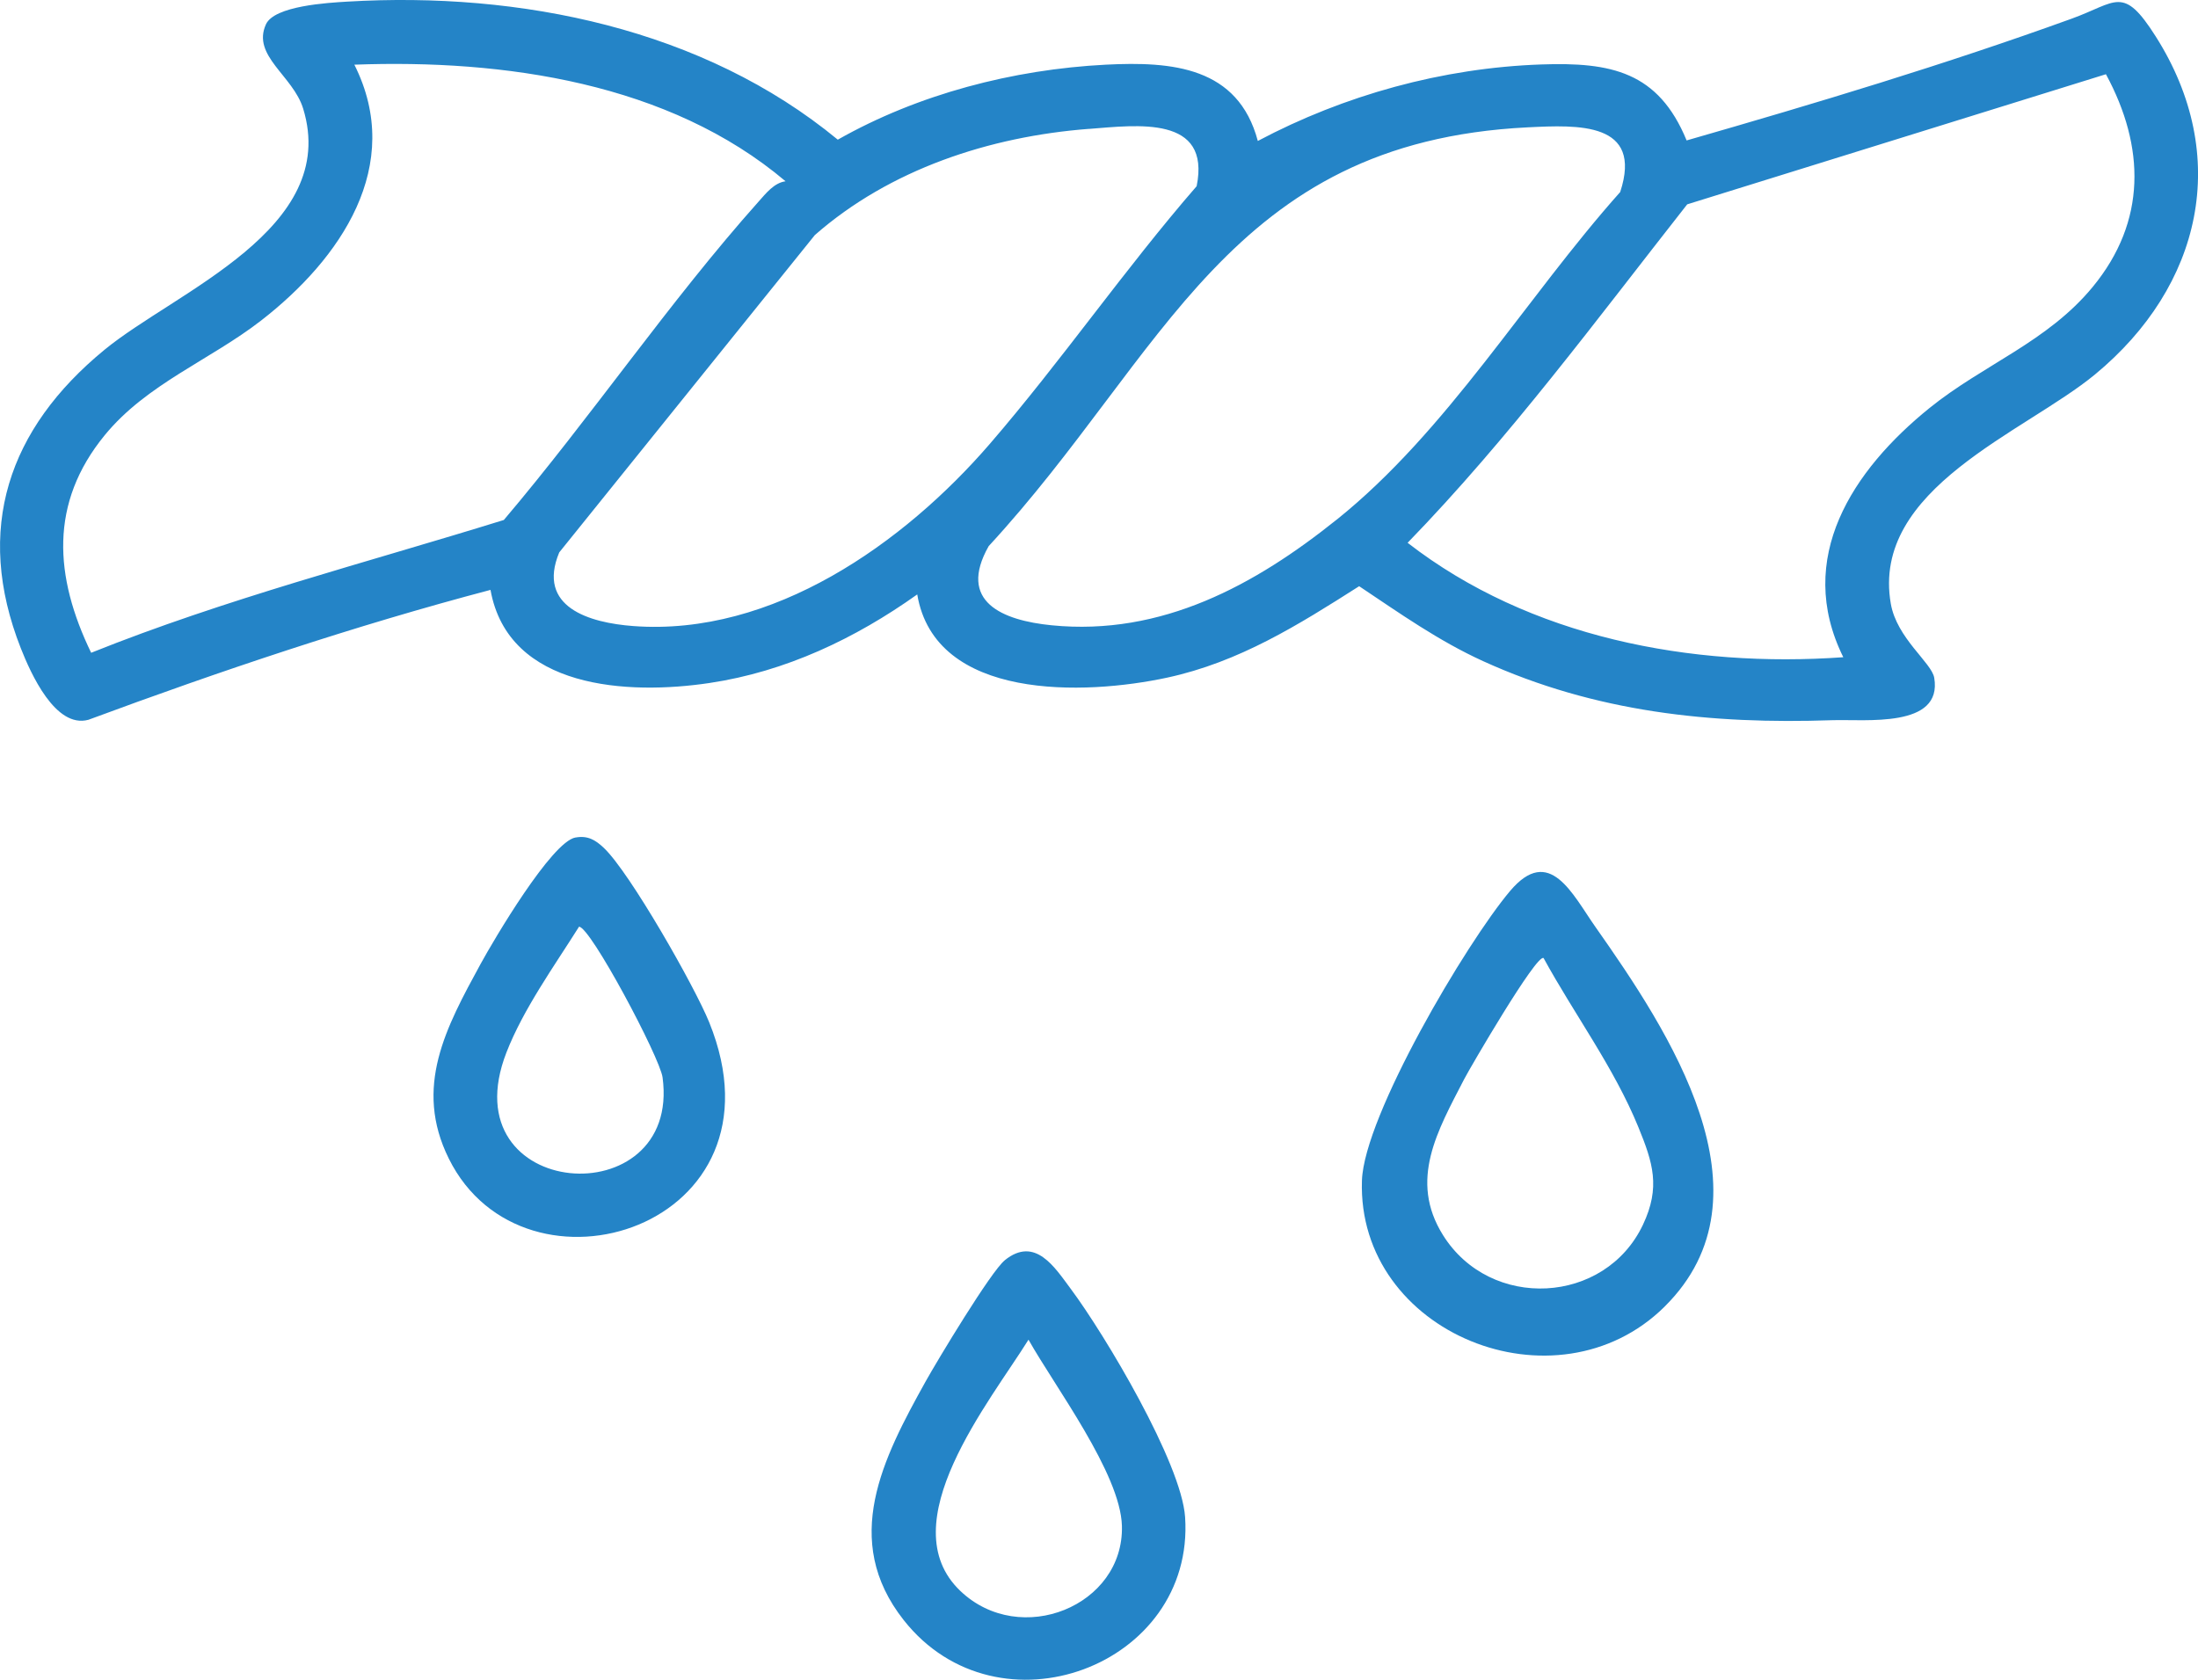 <svg xmlns="http://www.w3.org/2000/svg" width="140" height="107" viewBox="0 0 140 107" fill="none"><g clip-path="url(#clip0_513_610)"><path d="M80.114 8.98C85.621 6.057 91.882 4.324 98.168 4.106C102.604 3.951 105.623 4.556 107.428 8.946C115.681 6.573 123.877 4.112 131.946 1.192C134.825 0.152 135.217 -0.974 137.305 2.318C142.149 9.951 140.232 18.238 133.449 23.845C128.982 27.539 119.155 31.106 120.433 38.456C120.818 40.665 123.034 42.212 123.199 43.172C123.75 46.413 118.781 45.805 116.692 45.877C108.98 46.143 101.607 45.367 94.466 42.115C91.632 40.825 89.144 39.06 86.571 37.341C82.698 39.808 78.931 42.175 74.34 43.166C69.087 44.298 59.561 44.642 58.423 37.865C54.48 40.671 50.047 42.782 45.192 43.507C40.02 44.281 32.378 43.906 31.242 37.576C22.554 39.868 14.045 42.734 5.629 45.851C3.528 46.421 1.955 42.891 1.324 41.289C-1.66 33.705 0.527 27.307 6.663 22.275C11.209 18.547 21.661 14.582 19.309 6.917C18.663 4.814 16.024 3.556 16.939 1.55C17.478 0.37 20.87 0.178 22.125 0.103C33.128 -0.55 44.792 1.825 53.362 8.897C58.481 5.994 64.524 4.424 70.428 4.12C74.667 3.903 78.859 4.258 80.116 8.98H80.114ZM50.039 11.55C42.616 5.272 32.111 3.768 22.571 4.12C25.801 10.553 21.673 16.504 16.638 20.413C13.382 22.94 9.349 24.453 6.675 27.716C3.123 32.052 3.462 36.736 5.806 41.582C14.355 38.152 23.301 35.851 32.091 33.123C37.624 26.602 42.639 19.206 48.312 12.848C48.781 12.324 49.306 11.642 50.039 11.547V11.55ZM134.136 4.728L107.465 13.017C101.712 20.335 96.143 27.894 89.657 34.576C97.438 40.613 107.726 42.553 117.408 41.865C114.285 35.556 118.011 29.94 122.898 25.991C126.331 23.218 130.413 21.782 133.302 18.267C136.735 14.092 136.636 9.35 134.136 4.728ZM69.351 8.209C63.026 8.696 56.676 10.785 51.901 14.974L35.62 35.189C34.168 38.679 37.541 39.671 40.339 39.88C49.21 40.542 57.574 34.61 63.041 28.281C67.607 22.991 71.631 17.146 76.22 11.86C77.138 7.324 72.425 7.974 69.354 8.212L69.351 8.209ZM85.128 33.112C92.206 27.439 97.157 19.009 103.198 12.232C104.664 7.751 100.512 7.954 97.299 8.112C78.242 9.06 74.224 22.599 62.974 34.788C60.972 38.321 63.829 39.519 66.987 39.831C74.001 40.527 79.951 37.258 85.128 33.109V33.112Z" fill="#2484C7"></path><path d="M106.028 83.232C99.127 90.057 86.424 84.928 86.748 75.198C86.887 71.075 93.385 60.075 96.178 56.762C98.696 53.776 100.15 56.96 101.622 59.049C106.263 65.648 113.225 76.112 106.028 83.229V83.232ZM98.319 61.029C97.879 60.725 93.597 68.083 93.258 68.745C91.572 72.017 89.718 75.169 91.908 78.673C94.924 83.504 102.239 83.118 104.649 78.011C105.776 75.622 105.284 74.069 104.354 71.797C102.798 67.991 100.281 64.619 98.319 61.032V61.029Z" fill="#2484C7"></path><path d="M64 80.275C65.935 78.719 67.181 80.731 68.201 82.1C70.38 85.023 75.252 93.195 75.484 96.639C76.122 106.126 63.574 110.822 57.563 103.203C53.539 98.1 56.236 92.894 58.953 88.006C59.698 86.668 63.119 80.986 64 80.278V80.275ZM65.507 85.341C63.064 89.269 56.67 97.063 61.173 101.347C64.991 104.98 71.596 102.301 71.46 97.201C71.37 93.865 67.17 88.298 65.51 85.338L65.507 85.341Z" fill="#2484C7"></path><path d="M36.66 53.35C37.439 53.209 37.935 53.51 38.471 54.02C40.131 55.602 44.248 62.84 45.172 65.12C50.474 78.201 33.401 83.519 28.586 73.802C26.332 69.255 28.403 65.453 30.611 61.404C31.457 59.854 35.133 53.622 36.657 53.347L36.66 53.35ZM36.88 59.032C35.293 61.556 33.343 64.258 32.259 67.037C28.568 76.516 43.404 77.53 42.202 68.63C42.028 67.352 37.599 59.017 36.88 59.032Z" fill="#2484C7"></path></g><defs><clipPath id="clip0_513_610"><rect width="140" height="107" fill="white"></rect></clipPath></defs></svg>